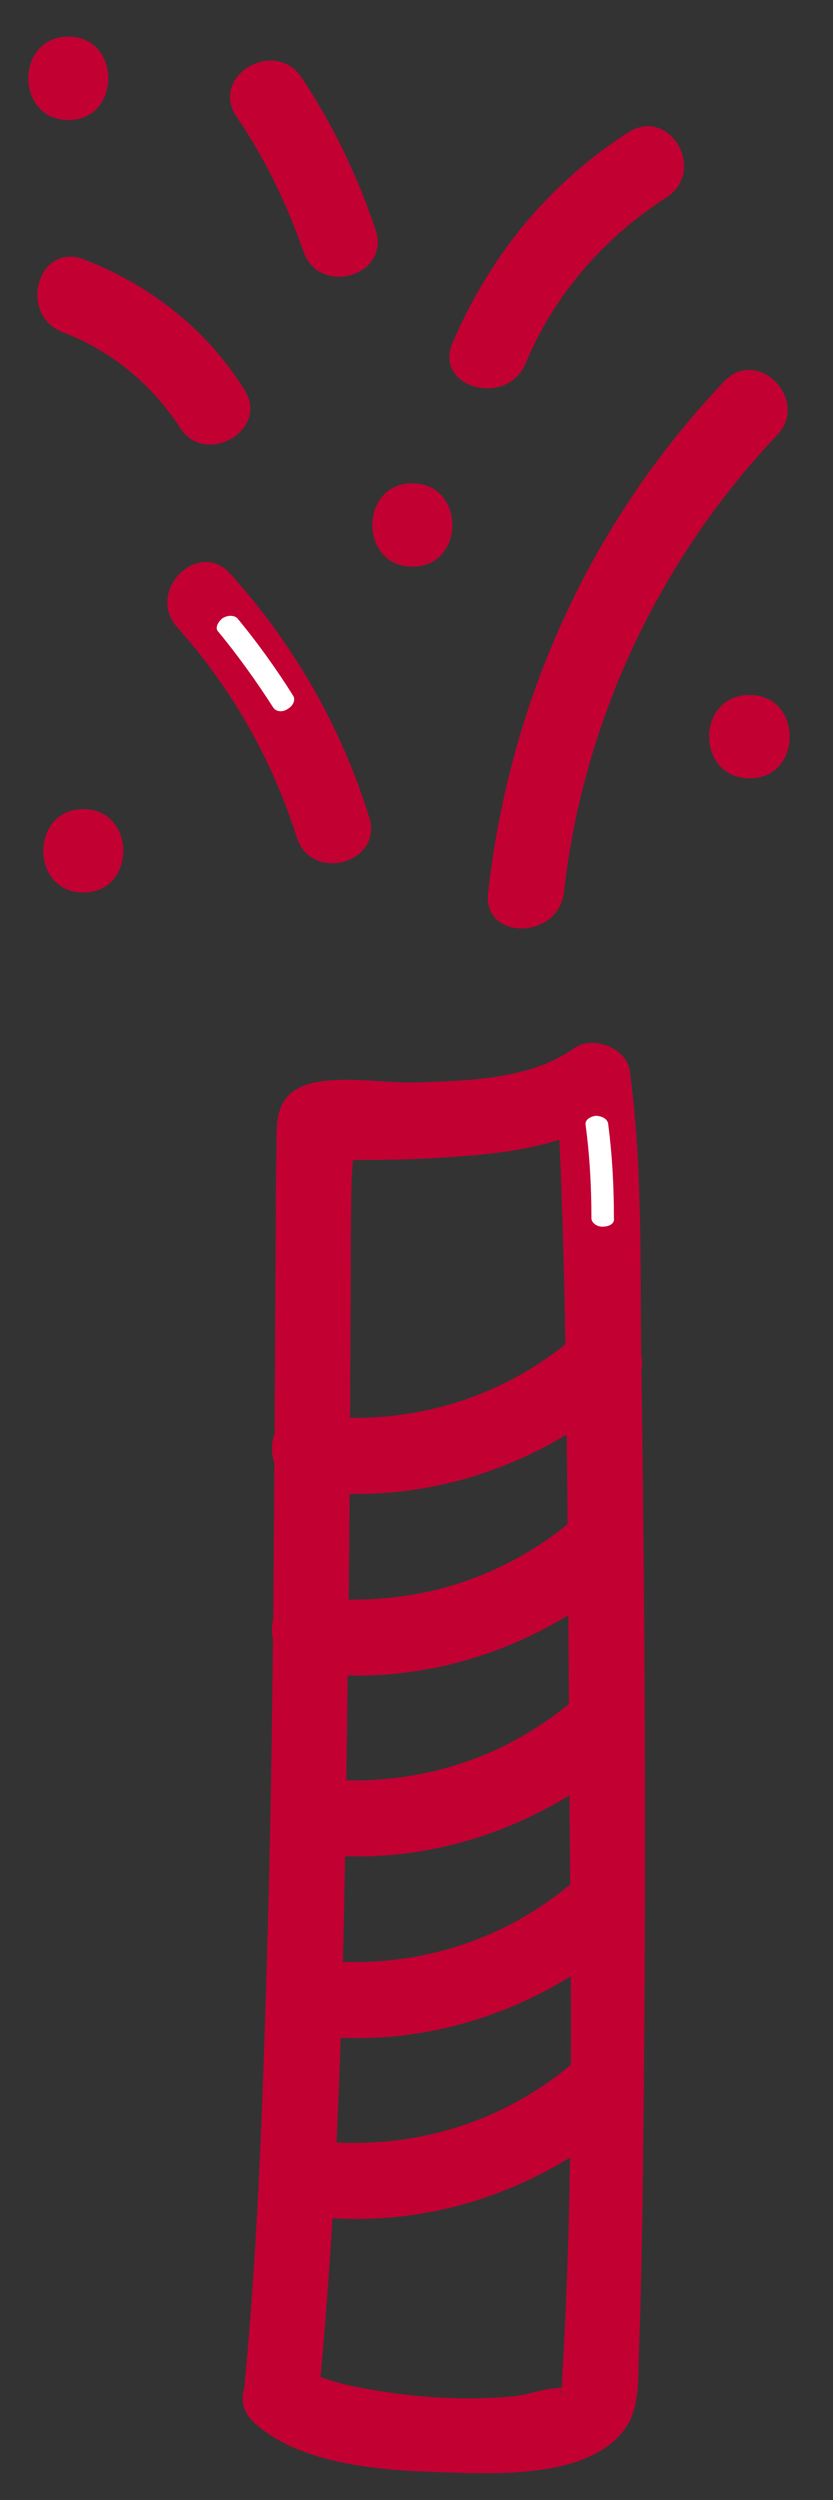 <?xml version="1.0" encoding="UTF-8"?> <!-- Generator: Adobe Illustrator 22.1.0, SVG Export Plug-In . SVG Version: 6.00 Build 0) --> <svg xmlns="http://www.w3.org/2000/svg" xmlns:xlink="http://www.w3.org/1999/xlink" id="Слой_1" x="0px" y="0px" viewBox="0 0 100 300" style="enable-background:new 0 0 100 300;" xml:space="preserve"><rect x="0" y="0" width="100" height="300" fill="#333333" stroke="none"/> <style type="text/css"> .st0{fill:#C20132;} .st1{fill:#FFFFFF;} </style> <path class="st0" d="M38.3,287.1c2.9-30.2,3.1-60.7,3.5-90.9c0.2-13.3,0.2-26.6,0.3-40c0-4.7,0-9.4,0.1-14c0-2.1,0.5-4.7,0.1-6.8 c0-0.1,0-0.2,0-0.3c0.4,1.8-5.3,3.7-3.7,4.1c0.7,0.2,1.7,0,2.5,0c3.5,0,7,0,10.5-0.2c7.2-0.4,15.8-1,21.9-5.3 c-2.2-0.9-4.4-1.8-6.7-2.7c-0.2-1.6,0-0.1,0,0.6c0.1,0.8,0.1,1.5,0.2,2.3c0.1,2,0.2,4.1,0.3,6.1c0.2,5.7,0.4,11.5,0.5,17.2 c0.3,15.9,0.4,31.8,0.5,47.7c0.1,26.6,0.8,53.6-0.8,80.2c0,0.6-0.1,1.3-0.1,1.9c-0.1,1.4-0.1-1,0,0c-0.1-1.4,0.9-0.5-0.7-0.4 c-1.8,0.1-3.6,0.9-5.5,1c-4.8,0.4-9.7,0.2-14.5-0.5c-2.8-0.4-8.1-1.3-9.7-2.7c-4.3-3.9-10.8,2.5-6.4,6.4c5.8,5.2,16,5.7,23.4,5.9 c6.3,0.2,17.8,0.6,21.5-6c1.3-2.4,1.1-5.8,1.2-8.4c0.2-5.2,0.3-10.5,0.4-15.7c0.5-34.1,0.4-68.3-0.1-102.4 c-0.2-11.8,0.2-24-1.4-35.7c-0.4-2.8-4.5-4.3-6.7-2.7c-5.3,3.8-13,3.9-19.3,4.1c-3.8,0.1-10.6-1.2-14,0.8c-2.6,1.5-2.4,4.5-2.4,7 c-0.1,3.6-0.1,7.3-0.1,10.9c-0.2,29.4-0.2,58.7-1.1,88c-0.5,16.8-1.1,33.6-2.7,50.3C28.7,292.9,37.8,292.9,38.3,287.1L38.3,287.1z"></path> <path class="st0" d="M37,244.2c14.1,1.8,28-3,38.6-12.3c4.4-3.9-2-10.3-6.4-6.4c-8.9,7.8-20.5,11.1-32.2,9.6 C31.2,234.3,31.2,243.4,37,244.2L37,244.2z"></path> <path class="st0" d="M37,265.9c14.1,1.8,28-3,38.6-12.3c4.4-3.9-2-10.3-6.4-6.4c-8.9,7.8-20.5,11.1-32.2,9.6 C31.2,256.1,31.2,265.2,37,265.9L37,265.9z"></path> <path class="st0" d="M37,222.4c14.1,1.8,28-3,38.6-12.3c4.4-3.9-2-10.3-6.4-6.4c-8.9,7.8-20.5,11.1-32.2,9.6 C31.2,212.6,31.2,221.7,37,222.4L37,222.4z"></path> <path class="st0" d="M37,200.7c14.1,1.8,28-3,38.6-12.3c4.4-3.9-2-10.3-6.4-6.4c-8.9,7.8-20.5,11.1-32.2,9.6 C31.2,190.8,31.2,199.9,37,200.7L37,200.7z"></path> <path class="st0" d="M37,178.9c14.1,1.8,28-3,38.6-12.3c4.4-3.9-2-10.3-6.4-6.4c-8.9,7.8-20.5,11.1-32.2,9.6 C31.2,169.1,31.2,178.2,37,178.9L37,178.9z"></path> <path class="st0" d="M67.7,107.1C70,86.5,79.1,67.2,93.3,52.2c4-4.2-2.4-10.7-6.4-6.4c-16,16.9-25.7,38.2-28.3,61.3 C57.9,112.9,67,112.8,67.7,107.1L67.7,107.1z"></path> <path class="st0" d="M44.3,98c-3.4-10.9-9-20.6-16.6-29.1c-3.9-4.4-10.3,2.1-6.4,6.4c6.5,7.3,11.3,15.7,14.3,25.1 C37.3,106,46.1,103.6,44.3,98L44.3,98z"></path> <g> <g> <g> <path class="st0" d="M49.5,68c6.4,0,6.4-10,0-10S43.1,68,49.5,68L49.5,68z"></path> </g> </g> </g> <g> <g> <g> <path class="st0" d="M8.2,14.4c6.4,0,6.4-10,0-10C1.8,4.4,1.8,14.4,8.2,14.4L8.2,14.4z"></path> </g> </g> </g> <g> <g> <g> <path class="st0" d="M90,93.4c6.4,0,6.4-10,0-10C83.5,83.4,83.5,93.4,90,93.4L90,93.4z"></path> </g> </g> </g> <path class="st0" d="M29.3,46.7C24.7,39.4,18,34.2,10,31.1c-5.5-2-7.9,6.7-2.4,8.8c5.8,2.2,10.6,6.2,14,11.4 C24.6,56.1,32.5,51.6,29.3,46.7L29.3,46.7z"></path> <g> <g> <g> <path class="st0" d="M10,107.1c6.4,0,6.4-10,0-10S3.6,107.1,10,107.1L10,107.1z"></path> </g> </g> </g> <path class="st0" d="M63.1,43.6c3.4-8.2,9.4-15.1,16.9-19.9c4.9-3.2,0.4-11-4.6-7.8c-9.6,6.2-16.6,14.8-21.1,25.3 C52.1,46.6,60.9,48.9,63.1,43.6L63.1,43.6z"></path> <path class="st0" d="M45.1,27.6C42.9,21.1,40,15,36.2,9.3C33,4.5,25.1,9.1,28.4,14c3.4,5,6,10.4,8,16.1 C38.2,35.6,46.9,33.2,45.1,27.6L45.1,27.6z"></path> <path class="st1" d="M72.3,147.2c-0.7,0-1.3-0.5-1.3-1c0-3.7-0.2-7.5-0.7-11.2c-0.1-0.6,0.5-1,1.2-1.1c0.8,0,1.4,0.4,1.5,0.9 c0.5,3.8,0.7,7.6,0.7,11.4C73.8,146.8,73.2,147.2,72.3,147.2C72.4,147.2,72.4,147.2,72.3,147.2z"></path> <path class="st1" d="M34.5,85.1c-0.6,0.4-1.4,0.3-1.7-0.2c-2-3.1-4.2-6.2-6.6-9.1c-0.4-0.4-0.1-1.1,0.5-1.6c0.6-0.4,1.4-0.4,1.8,0 c2.4,2.9,4.7,6.1,6.7,9.3C35.5,84,35.2,84.7,34.5,85.1C34.6,85.1,34.5,85.1,34.5,85.1z"></path> </svg> 